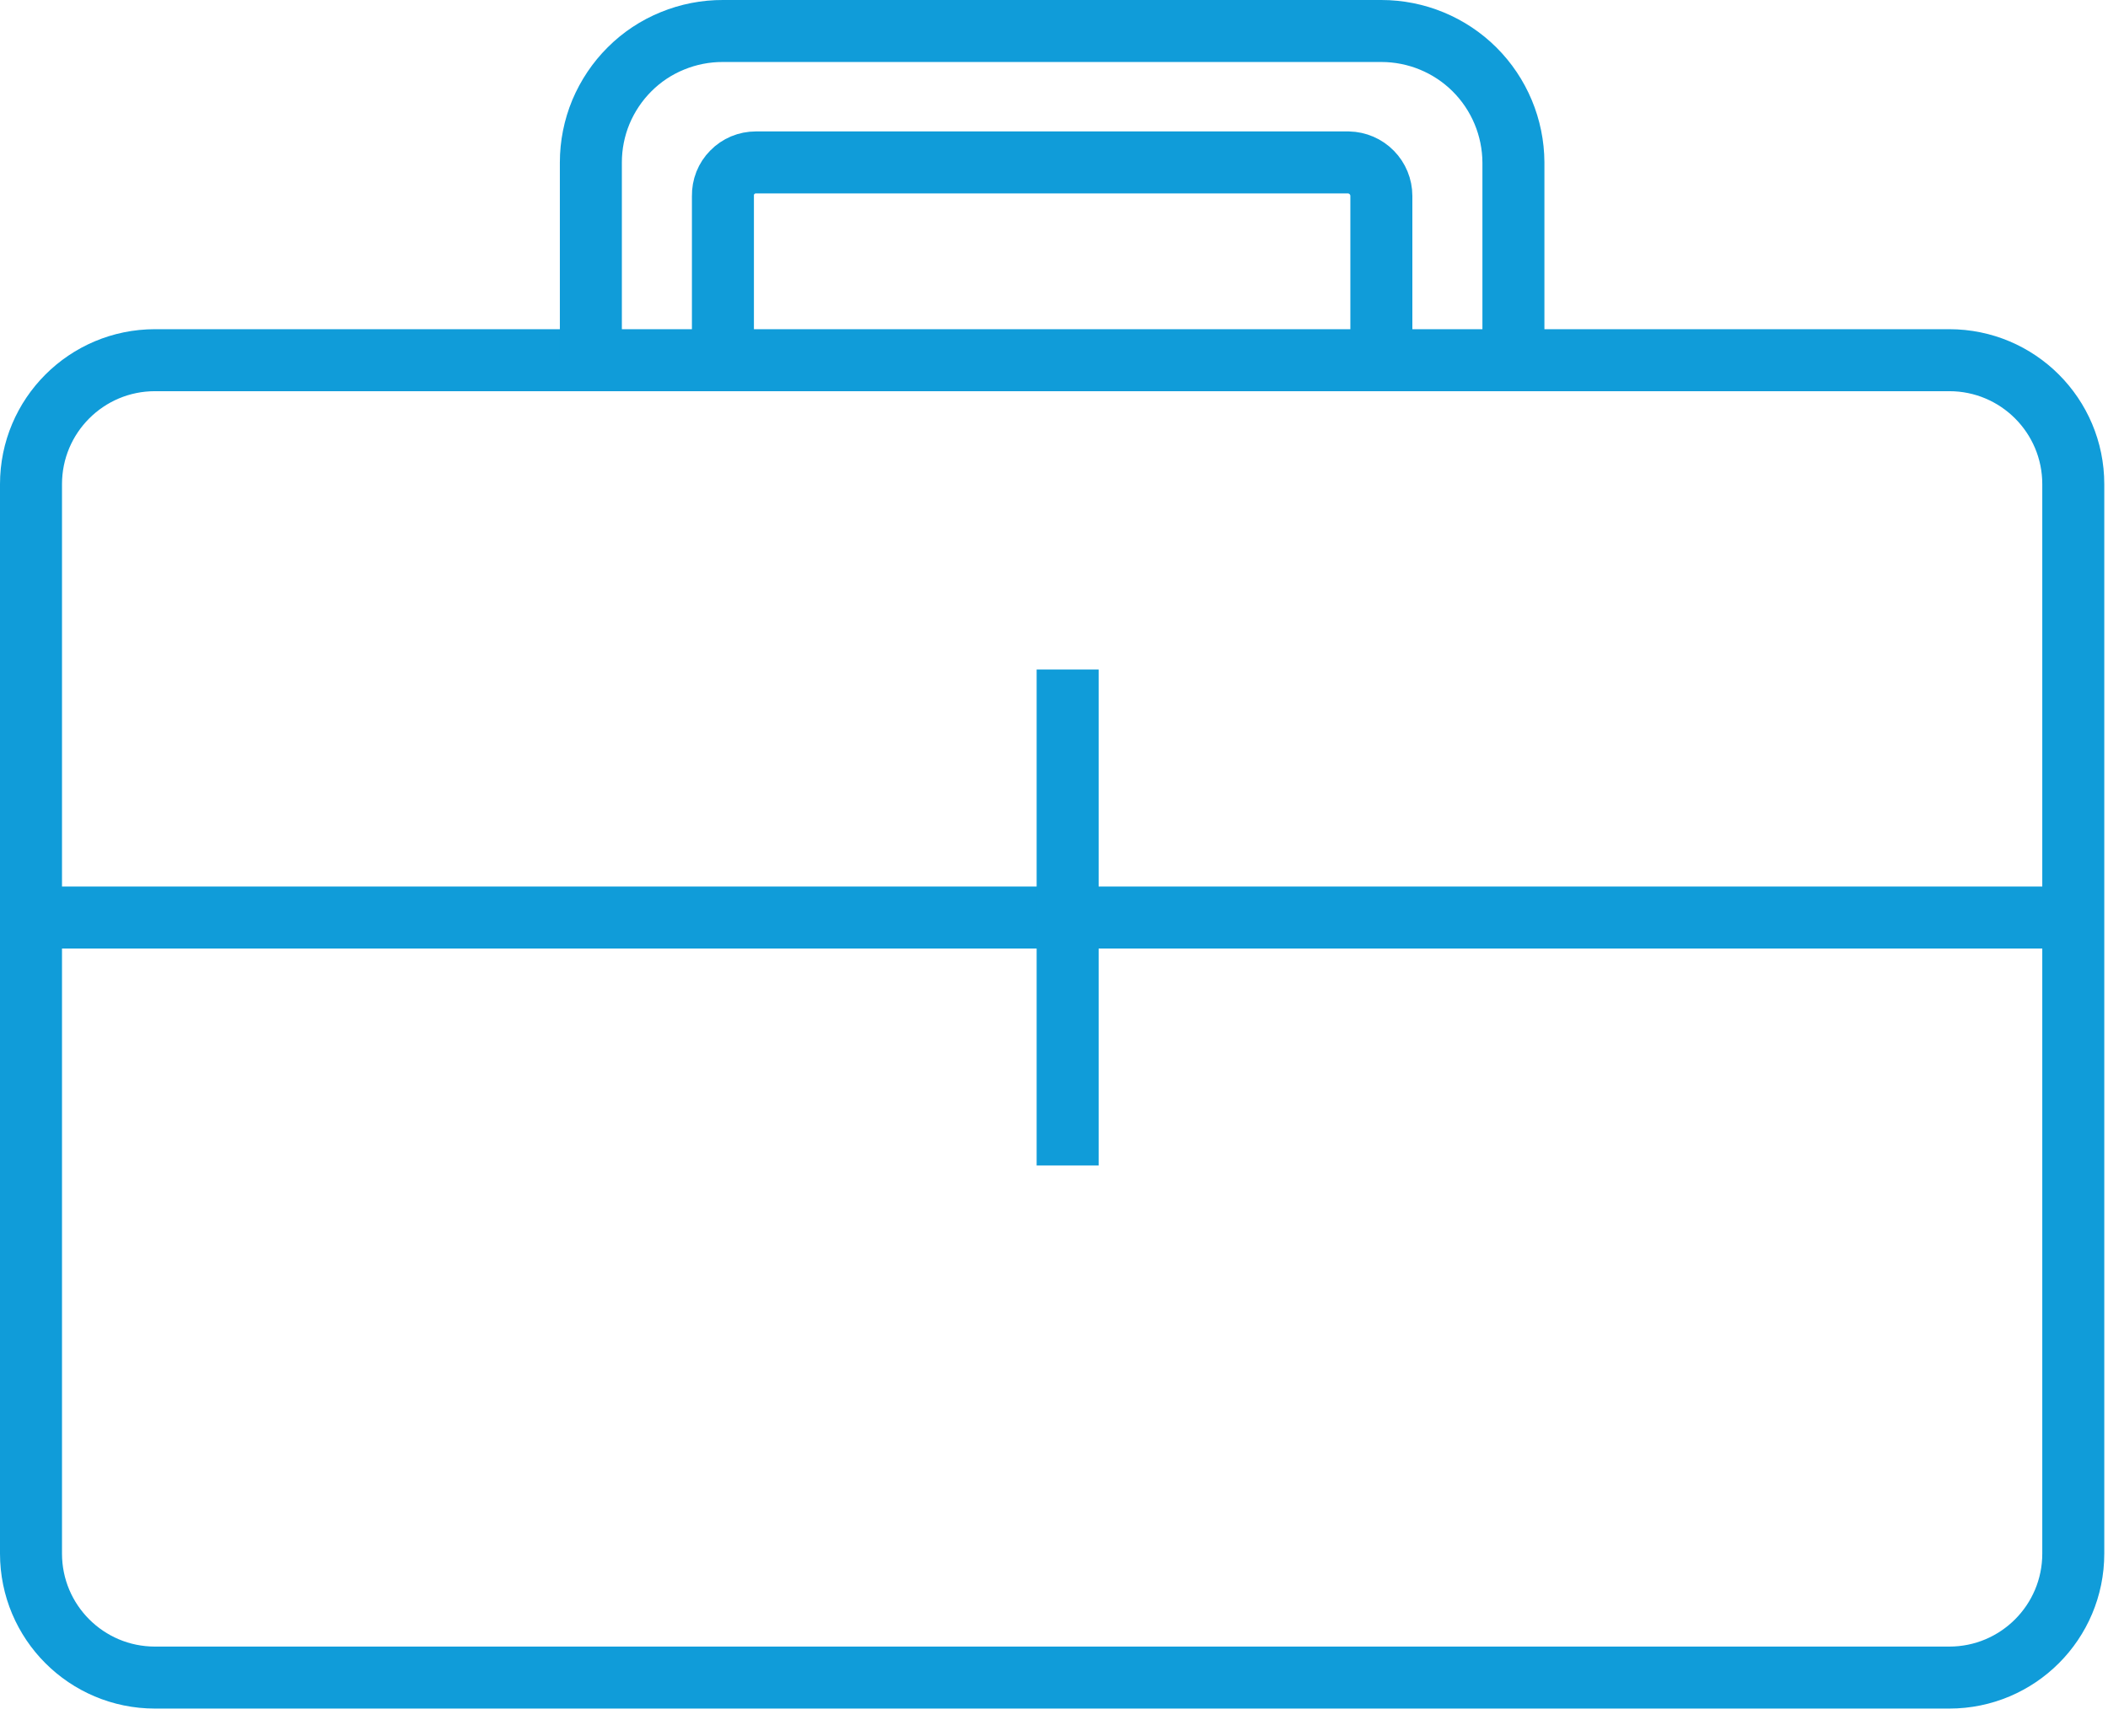 <svg width="34" height="28" viewBox="0 0 34 28" fill="none" xmlns="http://www.w3.org/2000/svg">
<g clip-path="url(#clip0_1215_21)">
<path d="M31.44 5.81H2.5C1.395 5.81 0.5 6.705 0.5 7.81V25.06C0.5 26.165 1.395 27.06 2.5 27.06H31.44C32.545 27.06 33.44 26.165 33.44 25.06V7.81C33.44 6.705 32.545 5.81 31.44 5.81Z" stroke="#109CD9" stroke-miterlimit="10"/>
<path d="M9.53 5.81V2.62C9.53 2.341 9.585 2.064 9.692 1.806C9.8 1.549 9.957 1.314 10.155 1.117C10.352 0.92 10.587 0.764 10.846 0.659C11.104 0.553 11.381 0.499 11.66 0.5H22.28C22.843 0.5 23.384 0.723 23.783 1.12C24.182 1.518 24.407 2.057 24.41 2.62V5.81" stroke="#109CD9" stroke-miterlimit="10"/>
<path d="M11.66 5.81V3.16C11.659 3.09 11.671 3.02 11.697 2.954C11.723 2.889 11.762 2.829 11.812 2.779C11.861 2.728 11.92 2.689 11.985 2.661C12.05 2.634 12.12 2.62 12.19 2.62H21.75C21.892 2.623 22.026 2.681 22.125 2.782C22.224 2.883 22.28 3.018 22.28 3.16V5.81" stroke="#109CD9" stroke-miterlimit="10"/>
<path d="M0.72 14.8H33.72" stroke="#109CD9" stroke-miterlimit="10"/>
<path d="M17.22 10.8V18.8" stroke="#109CD9" stroke-miterlimit="10"/>
</g>
<defs>
<clipPath id="clip0_1215_21">
<rect width="33.94" height="27.56" fill="white"/>
</clipPath>
</defs>
</svg>
